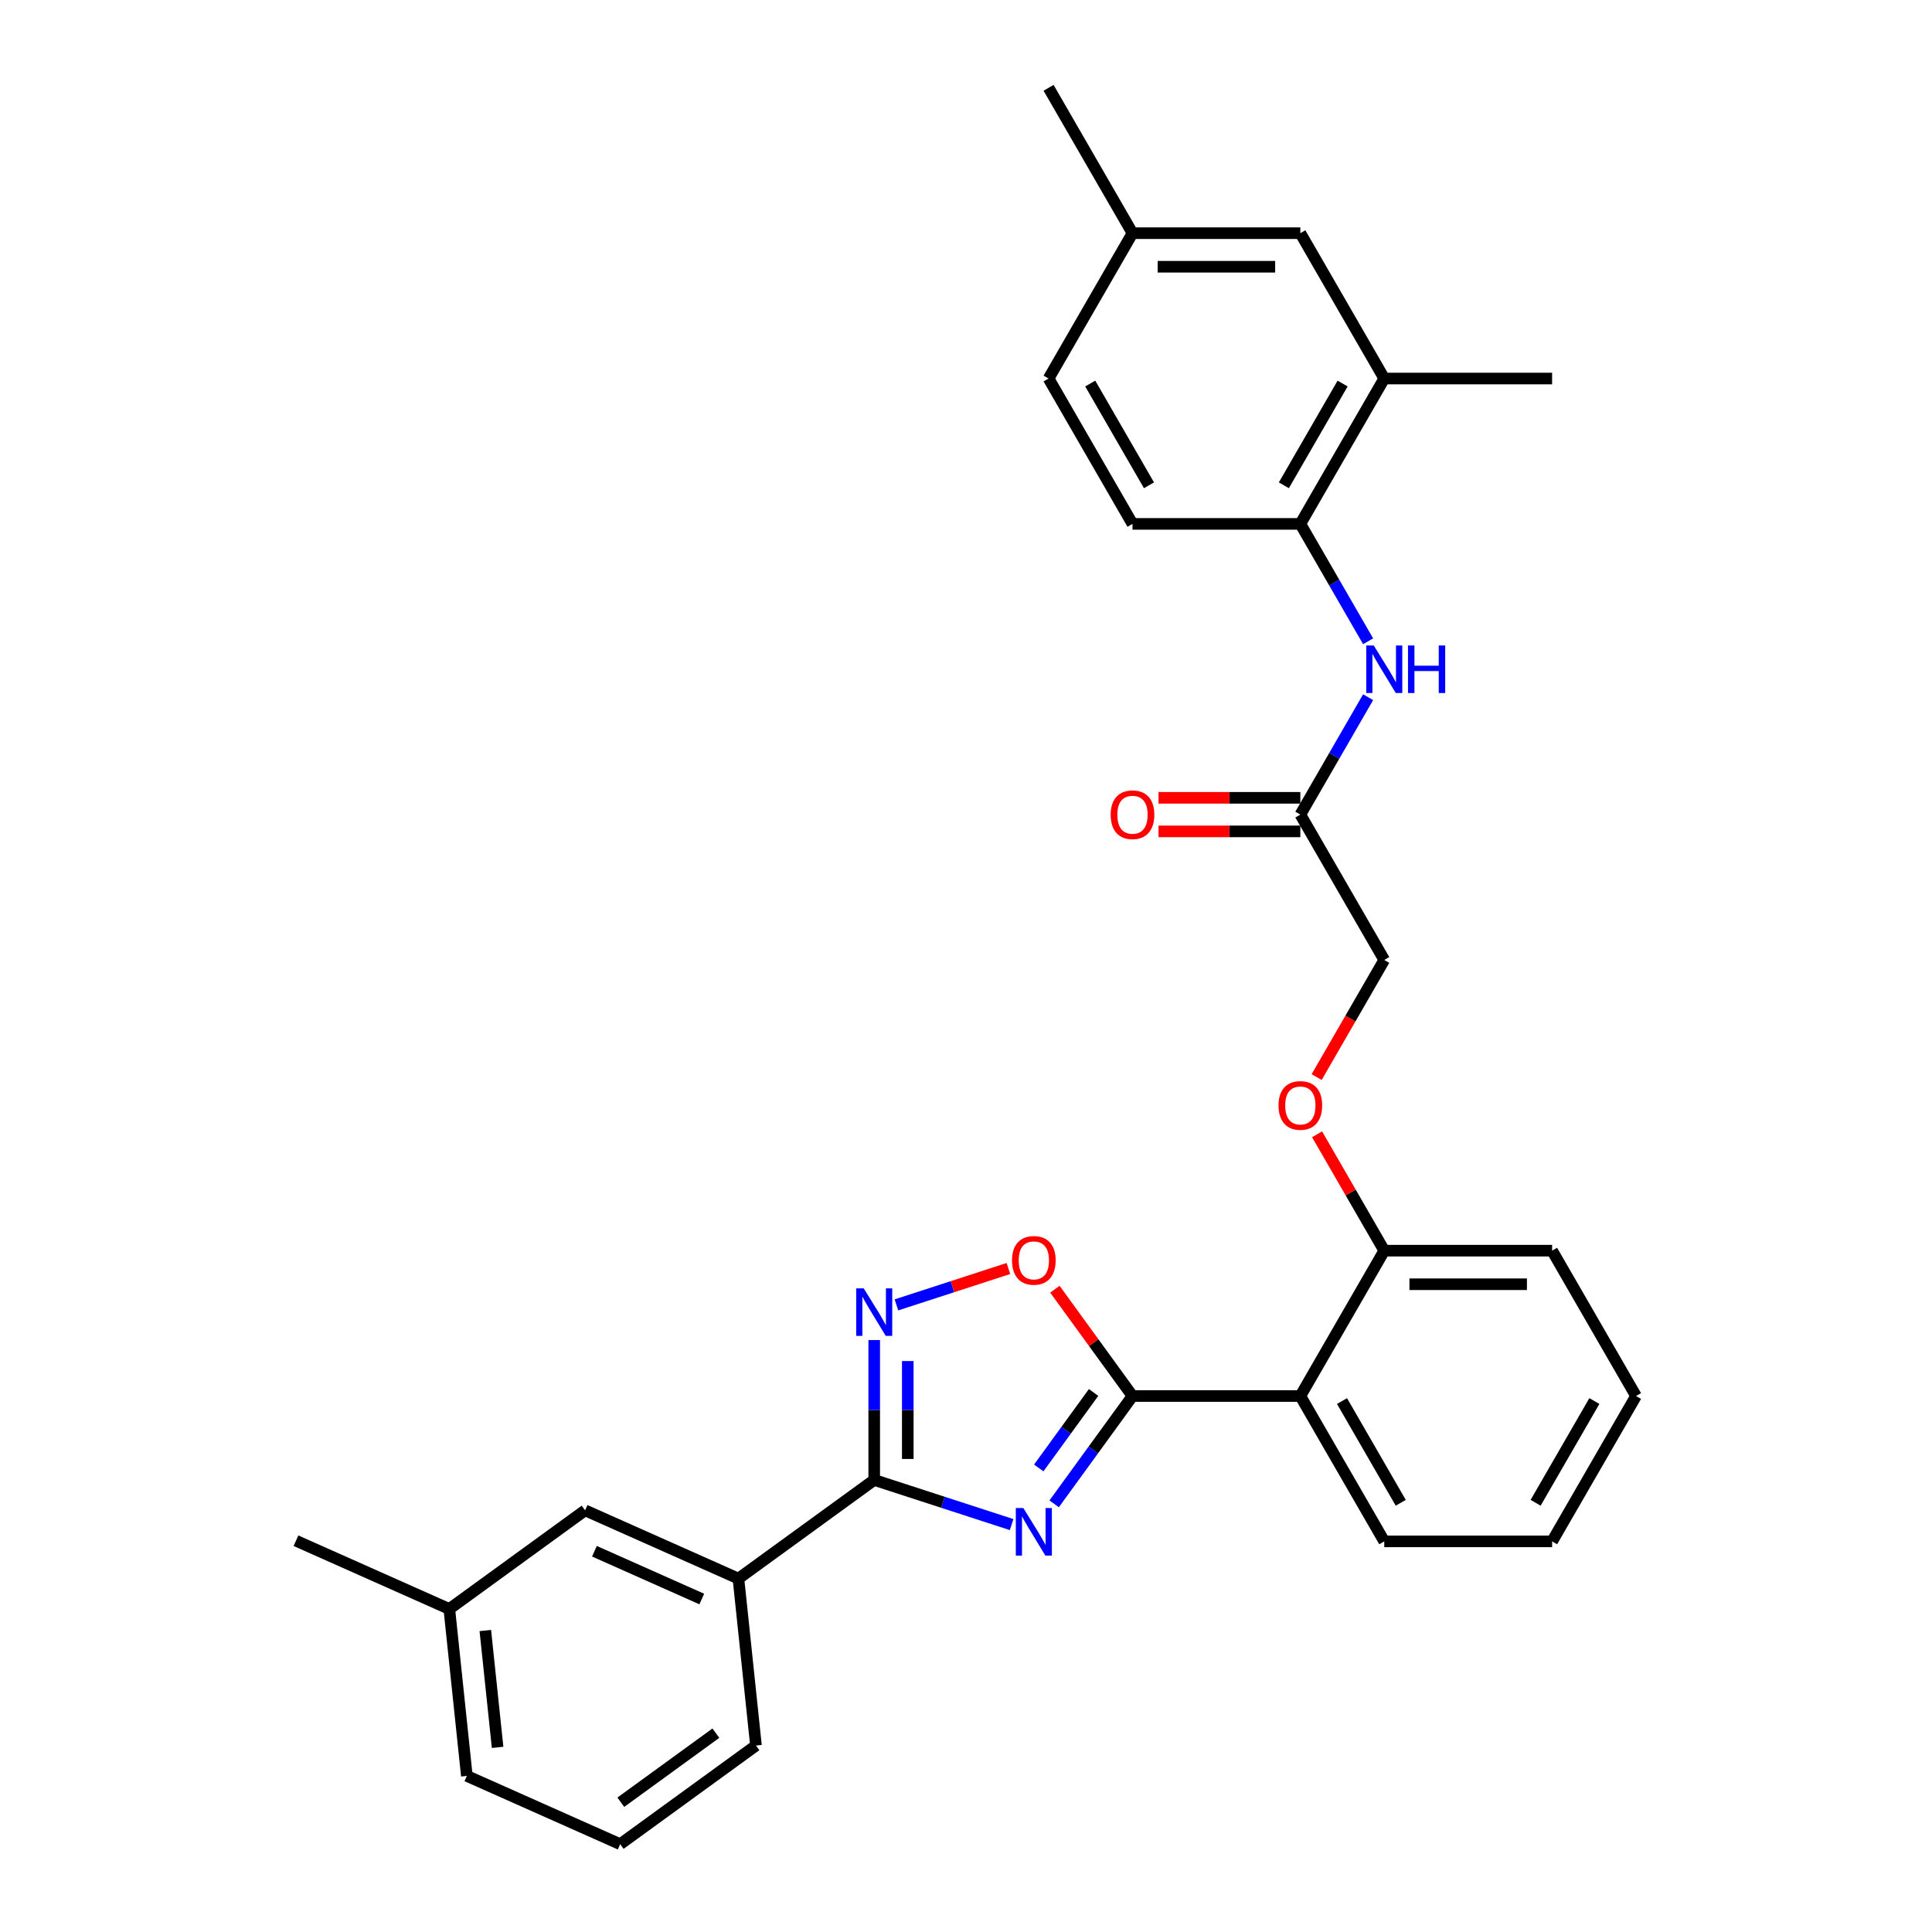 <?xml version='1.0' encoding='iso-8859-1'?>
<svg version='1.1' baseProfile='full'
              xmlns='http://www.w3.org/2000/svg'
                      xmlns:rdkit='http://www.rdkit.org/xml'
                      xmlns:xlink='http://www.w3.org/1999/xlink'
                  xml:space='preserve'
width='1000px' height='1000px' viewBox='0 0 1000 1000'>
<!-- END OF HEADER -->
<rect style='opacity:1.0;fill:#FFFFFF;stroke:none' width='1000' height='1000' x='0' y='0'> </rect>
<path class='bond-0' d='M 545.63,778.391 L 565.905,750.485' style='fill:none;fill-rule:evenodd;stroke:#0000FF;stroke-width:6px;stroke-linecap:butt;stroke-linejoin:miter;stroke-opacity:1' />
<path class='bond-0' d='M 565.905,750.485 L 586.179,722.58' style='fill:none;fill-rule:evenodd;stroke:#000000;stroke-width:6px;stroke-linecap:butt;stroke-linejoin:miter;stroke-opacity:1' />
<path class='bond-0' d='M 537.656,759.806 L 551.848,740.273' style='fill:none;fill-rule:evenodd;stroke:#0000FF;stroke-width:6px;stroke-linecap:butt;stroke-linejoin:miter;stroke-opacity:1' />
<path class='bond-0' d='M 551.848,740.273 L 566.04,720.739' style='fill:none;fill-rule:evenodd;stroke:#000000;stroke-width:6px;stroke-linecap:butt;stroke-linejoin:miter;stroke-opacity:1' />
<path class='bond-1' d='M 523.613,789.127 L 488.052,777.572' style='fill:none;fill-rule:evenodd;stroke:#0000FF;stroke-width:6px;stroke-linecap:butt;stroke-linejoin:miter;stroke-opacity:1' />
<path class='bond-1' d='M 488.052,777.572 L 452.492,766.018' style='fill:none;fill-rule:evenodd;stroke:#000000;stroke-width:6px;stroke-linecap:butt;stroke-linejoin:miter;stroke-opacity:1' />
<path class='bond-3' d='M 586.179,722.58 L 673.054,722.58' style='fill:none;fill-rule:evenodd;stroke:#000000;stroke-width:6px;stroke-linecap:butt;stroke-linejoin:miter;stroke-opacity:1' />
<path class='bond-4' d='M 586.179,722.58 L 566.094,694.936' style='fill:none;fill-rule:evenodd;stroke:#000000;stroke-width:6px;stroke-linecap:butt;stroke-linejoin:miter;stroke-opacity:1' />
<path class='bond-4' d='M 566.094,694.936 L 546.009,667.291' style='fill:none;fill-rule:evenodd;stroke:#FF0000;stroke-width:6px;stroke-linecap:butt;stroke-linejoin:miter;stroke-opacity:1' />
<path class='bond-2' d='M 452.492,766.018 L 452.492,729.817' style='fill:none;fill-rule:evenodd;stroke:#000000;stroke-width:6px;stroke-linecap:butt;stroke-linejoin:miter;stroke-opacity:1' />
<path class='bond-2' d='M 452.492,729.817 L 452.492,693.616' style='fill:none;fill-rule:evenodd;stroke:#0000FF;stroke-width:6px;stroke-linecap:butt;stroke-linejoin:miter;stroke-opacity:1' />
<path class='bond-2' d='M 469.867,755.158 L 469.867,729.817' style='fill:none;fill-rule:evenodd;stroke:#000000;stroke-width:6px;stroke-linecap:butt;stroke-linejoin:miter;stroke-opacity:1' />
<path class='bond-2' d='M 469.867,729.817 L 469.867,704.476' style='fill:none;fill-rule:evenodd;stroke:#0000FF;stroke-width:6px;stroke-linecap:butt;stroke-linejoin:miter;stroke-opacity:1' />
<path class='bond-7' d='M 452.492,766.018 L 382.208,817.082' style='fill:none;fill-rule:evenodd;stroke:#000000;stroke-width:6px;stroke-linecap:butt;stroke-linejoin:miter;stroke-opacity:1' />
<path class='bond-30' d='M 463.994,675.405 L 492.973,665.99' style='fill:none;fill-rule:evenodd;stroke:#0000FF;stroke-width:6px;stroke-linecap:butt;stroke-linejoin:miter;stroke-opacity:1' />
<path class='bond-30' d='M 492.973,665.99 L 521.952,656.574' style='fill:none;fill-rule:evenodd;stroke:#FF0000;stroke-width:6px;stroke-linecap:butt;stroke-linejoin:miter;stroke-opacity:1' />
<path class='bond-10' d='M 673.054,722.58 L 716.492,647.344' style='fill:none;fill-rule:evenodd;stroke:#000000;stroke-width:6px;stroke-linecap:butt;stroke-linejoin:miter;stroke-opacity:1' />
<path class='bond-20' d='M 673.054,722.58 L 716.492,797.817' style='fill:none;fill-rule:evenodd;stroke:#000000;stroke-width:6px;stroke-linecap:butt;stroke-linejoin:miter;stroke-opacity:1' />
<path class='bond-20' d='M 694.617,725.178 L 725.023,777.844' style='fill:none;fill-rule:evenodd;stroke:#000000;stroke-width:6px;stroke-linecap:butt;stroke-linejoin:miter;stroke-opacity:1' />
<path class='bond-5' d='M 708.136,360.873 L 690.595,391.254' style='fill:none;fill-rule:evenodd;stroke:#0000FF;stroke-width:6px;stroke-linecap:butt;stroke-linejoin:miter;stroke-opacity:1' />
<path class='bond-5' d='M 690.595,391.254 L 673.054,421.636' style='fill:none;fill-rule:evenodd;stroke:#000000;stroke-width:6px;stroke-linecap:butt;stroke-linejoin:miter;stroke-opacity:1' />
<path class='bond-6' d='M 708.136,331.926 L 690.595,301.545' style='fill:none;fill-rule:evenodd;stroke:#0000FF;stroke-width:6px;stroke-linecap:butt;stroke-linejoin:miter;stroke-opacity:1' />
<path class='bond-6' d='M 690.595,301.545 L 673.054,271.163' style='fill:none;fill-rule:evenodd;stroke:#000000;stroke-width:6px;stroke-linecap:butt;stroke-linejoin:miter;stroke-opacity:1' />
<path class='bond-9' d='M 673.054,271.163 L 716.492,195.927' style='fill:none;fill-rule:evenodd;stroke:#000000;stroke-width:6px;stroke-linecap:butt;stroke-linejoin:miter;stroke-opacity:1' />
<path class='bond-9' d='M 664.523,251.19 L 694.929,198.525' style='fill:none;fill-rule:evenodd;stroke:#000000;stroke-width:6px;stroke-linecap:butt;stroke-linejoin:miter;stroke-opacity:1' />
<path class='bond-15' d='M 673.054,271.163 L 586.179,271.163' style='fill:none;fill-rule:evenodd;stroke:#000000;stroke-width:6px;stroke-linecap:butt;stroke-linejoin:miter;stroke-opacity:1' />
<path class='bond-12' d='M 382.208,817.082 L 302.843,781.747' style='fill:none;fill-rule:evenodd;stroke:#000000;stroke-width:6px;stroke-linecap:butt;stroke-linejoin:miter;stroke-opacity:1' />
<path class='bond-12' d='M 363.236,827.655 L 307.681,802.92' style='fill:none;fill-rule:evenodd;stroke:#000000;stroke-width:6px;stroke-linecap:butt;stroke-linejoin:miter;stroke-opacity:1' />
<path class='bond-21' d='M 382.208,817.082 L 391.289,903.481' style='fill:none;fill-rule:evenodd;stroke:#000000;stroke-width:6px;stroke-linecap:butt;stroke-linejoin:miter;stroke-opacity:1' />
<path class='bond-8' d='M 673.054,421.636 L 716.492,496.872' style='fill:none;fill-rule:evenodd;stroke:#000000;stroke-width:6px;stroke-linecap:butt;stroke-linejoin:miter;stroke-opacity:1' />
<path class='bond-14' d='M 673.054,412.948 L 636.349,412.948' style='fill:none;fill-rule:evenodd;stroke:#000000;stroke-width:6px;stroke-linecap:butt;stroke-linejoin:miter;stroke-opacity:1' />
<path class='bond-14' d='M 636.349,412.948 L 599.645,412.948' style='fill:none;fill-rule:evenodd;stroke:#FF0000;stroke-width:6px;stroke-linecap:butt;stroke-linejoin:miter;stroke-opacity:1' />
<path class='bond-14' d='M 673.054,430.323 L 636.349,430.323' style='fill:none;fill-rule:evenodd;stroke:#000000;stroke-width:6px;stroke-linecap:butt;stroke-linejoin:miter;stroke-opacity:1' />
<path class='bond-14' d='M 636.349,430.323 L 599.645,430.323' style='fill:none;fill-rule:evenodd;stroke:#FF0000;stroke-width:6px;stroke-linecap:butt;stroke-linejoin:miter;stroke-opacity:1' />
<path class='bond-13' d='M 716.492,195.927 L 673.054,120.691' style='fill:none;fill-rule:evenodd;stroke:#000000;stroke-width:6px;stroke-linecap:butt;stroke-linejoin:miter;stroke-opacity:1' />
<path class='bond-23' d='M 716.492,195.927 L 803.367,195.927' style='fill:none;fill-rule:evenodd;stroke:#000000;stroke-width:6px;stroke-linecap:butt;stroke-linejoin:miter;stroke-opacity:1' />
<path class='bond-11' d='M 716.492,647.344 L 699.102,617.223' style='fill:none;fill-rule:evenodd;stroke:#000000;stroke-width:6px;stroke-linecap:butt;stroke-linejoin:miter;stroke-opacity:1' />
<path class='bond-11' d='M 699.102,617.223 L 681.711,587.103' style='fill:none;fill-rule:evenodd;stroke:#FF0000;stroke-width:6px;stroke-linecap:butt;stroke-linejoin:miter;stroke-opacity:1' />
<path class='bond-24' d='M 716.492,647.344 L 803.367,647.344' style='fill:none;fill-rule:evenodd;stroke:#000000;stroke-width:6px;stroke-linecap:butt;stroke-linejoin:miter;stroke-opacity:1' />
<path class='bond-24' d='M 729.523,664.719 L 790.336,664.719' style='fill:none;fill-rule:evenodd;stroke:#000000;stroke-width:6px;stroke-linecap:butt;stroke-linejoin:miter;stroke-opacity:1' />
<path class='bond-16' d='M 681.491,557.496 L 698.991,527.184' style='fill:none;fill-rule:evenodd;stroke:#FF0000;stroke-width:6px;stroke-linecap:butt;stroke-linejoin:miter;stroke-opacity:1' />
<path class='bond-16' d='M 698.991,527.184 L 716.492,496.872' style='fill:none;fill-rule:evenodd;stroke:#000000;stroke-width:6px;stroke-linecap:butt;stroke-linejoin:miter;stroke-opacity:1' />
<path class='bond-18' d='M 302.843,781.747 L 232.56,832.811' style='fill:none;fill-rule:evenodd;stroke:#000000;stroke-width:6px;stroke-linecap:butt;stroke-linejoin:miter;stroke-opacity:1' />
<path class='bond-33' d='M 673.054,120.691 L 586.179,120.691' style='fill:none;fill-rule:evenodd;stroke:#000000;stroke-width:6px;stroke-linecap:butt;stroke-linejoin:miter;stroke-opacity:1' />
<path class='bond-33' d='M 660.023,138.066 L 599.21,138.066' style='fill:none;fill-rule:evenodd;stroke:#000000;stroke-width:6px;stroke-linecap:butt;stroke-linejoin:miter;stroke-opacity:1' />
<path class='bond-19' d='M 586.179,271.163 L 542.741,195.927' style='fill:none;fill-rule:evenodd;stroke:#000000;stroke-width:6px;stroke-linecap:butt;stroke-linejoin:miter;stroke-opacity:1' />
<path class='bond-19' d='M 594.71,251.19 L 564.304,198.525' style='fill:none;fill-rule:evenodd;stroke:#000000;stroke-width:6px;stroke-linecap:butt;stroke-linejoin:miter;stroke-opacity:1' />
<path class='bond-17' d='M 586.179,120.691 L 542.741,195.927' style='fill:none;fill-rule:evenodd;stroke:#000000;stroke-width:6px;stroke-linecap:butt;stroke-linejoin:miter;stroke-opacity:1' />
<path class='bond-26' d='M 586.179,120.691 L 542.741,45.455' style='fill:none;fill-rule:evenodd;stroke:#000000;stroke-width:6px;stroke-linecap:butt;stroke-linejoin:miter;stroke-opacity:1' />
<path class='bond-27' d='M 232.56,832.811 L 153.195,797.475' style='fill:none;fill-rule:evenodd;stroke:#000000;stroke-width:6px;stroke-linecap:butt;stroke-linejoin:miter;stroke-opacity:1' />
<path class='bond-31' d='M 232.56,832.811 L 241.641,919.21' style='fill:none;fill-rule:evenodd;stroke:#000000;stroke-width:6px;stroke-linecap:butt;stroke-linejoin:miter;stroke-opacity:1' />
<path class='bond-31' d='M 251.202,843.954 L 257.558,904.434' style='fill:none;fill-rule:evenodd;stroke:#000000;stroke-width:6px;stroke-linecap:butt;stroke-linejoin:miter;stroke-opacity:1' />
<path class='bond-28' d='M 716.492,797.817 L 803.367,797.817' style='fill:none;fill-rule:evenodd;stroke:#000000;stroke-width:6px;stroke-linecap:butt;stroke-linejoin:miter;stroke-opacity:1' />
<path class='bond-22' d='M 391.289,903.481 L 321.005,954.545' style='fill:none;fill-rule:evenodd;stroke:#000000;stroke-width:6px;stroke-linecap:butt;stroke-linejoin:miter;stroke-opacity:1' />
<path class='bond-22' d='M 370.534,897.084 L 321.335,932.829' style='fill:none;fill-rule:evenodd;stroke:#000000;stroke-width:6px;stroke-linecap:butt;stroke-linejoin:miter;stroke-opacity:1' />
<path class='bond-25' d='M 321.005,954.545 L 241.641,919.21' style='fill:none;fill-rule:evenodd;stroke:#000000;stroke-width:6px;stroke-linecap:butt;stroke-linejoin:miter;stroke-opacity:1' />
<path class='bond-32' d='M 803.367,647.344 L 846.805,722.58' style='fill:none;fill-rule:evenodd;stroke:#000000;stroke-width:6px;stroke-linecap:butt;stroke-linejoin:miter;stroke-opacity:1' />
<path class='bond-29' d='M 803.367,797.817 L 846.805,722.58' style='fill:none;fill-rule:evenodd;stroke:#000000;stroke-width:6px;stroke-linecap:butt;stroke-linejoin:miter;stroke-opacity:1' />
<path class='bond-29' d='M 794.835,777.844 L 825.242,725.178' style='fill:none;fill-rule:evenodd;stroke:#000000;stroke-width:6px;stroke-linecap:butt;stroke-linejoin:miter;stroke-opacity:1' />
<path  class='atom-0' d='M 529.676 780.562
L 537.738 793.594
Q 538.538 794.879, 539.823 797.208
Q 541.109 799.536, 541.179 799.675
L 541.179 780.562
L 544.445 780.562
L 544.445 805.166
L 541.074 805.166
L 532.422 790.918
Q 531.414 789.25, 530.337 787.339
Q 529.294 785.427, 528.981 784.837
L 528.981 805.166
L 525.784 805.166
L 525.784 780.562
L 529.676 780.562
' fill='#0000FF'/>
<path  class='atom-3' d='M 447.053 666.841
L 455.115 679.873
Q 455.914 681.158, 457.2 683.487
Q 458.486 685.815, 458.555 685.954
L 458.555 666.841
L 461.822 666.841
L 461.822 691.444
L 458.451 691.444
L 449.798 677.197
Q 448.791 675.529, 447.713 673.617
Q 446.671 671.706, 446.358 671.115
L 446.358 691.444
L 443.161 691.444
L 443.161 666.841
L 447.053 666.841
' fill='#0000FF'/>
<path  class='atom-5' d='M 523.821 652.366
Q 523.821 646.459, 526.74 643.158
Q 529.659 639.856, 535.115 639.856
Q 540.571 639.856, 543.49 643.158
Q 546.409 646.459, 546.409 652.366
Q 546.409 658.343, 543.455 661.749
Q 540.501 665.12, 535.115 665.12
Q 529.694 665.12, 526.74 661.749
Q 523.821 658.378, 523.821 652.366
M 535.115 662.34
Q 538.868 662.34, 540.883 659.838
Q 542.934 657.301, 542.934 652.366
Q 542.934 647.536, 540.883 645.104
Q 538.868 642.636, 535.115 642.636
Q 531.362 642.636, 529.312 645.069
Q 527.296 647.501, 527.296 652.366
Q 527.296 657.336, 529.312 659.838
Q 531.362 662.34, 535.115 662.34
' fill='#FF0000'/>
<path  class='atom-6' d='M 711.053 334.098
L 719.115 347.129
Q 719.915 348.415, 721.2 350.743
Q 722.486 353.071, 722.556 353.21
L 722.556 334.098
L 725.822 334.098
L 725.822 358.701
L 722.451 358.701
L 713.799 344.453
Q 712.791 342.785, 711.714 340.874
Q 710.671 338.963, 710.358 338.372
L 710.358 358.701
L 707.161 358.701
L 707.161 334.098
L 711.053 334.098
' fill='#0000FF'/>
<path  class='atom-6' d='M 728.776 334.098
L 732.112 334.098
L 732.112 344.558
L 744.691 344.558
L 744.691 334.098
L 748.028 334.098
L 748.028 358.701
L 744.691 358.701
L 744.691 347.338
L 732.112 347.338
L 732.112 358.701
L 728.776 358.701
L 728.776 334.098
' fill='#0000FF'/>
<path  class='atom-12' d='M 661.76 572.177
Q 661.76 566.27, 664.679 562.969
Q 667.598 559.667, 673.054 559.667
Q 678.51 559.667, 681.429 562.969
Q 684.348 566.27, 684.348 572.177
Q 684.348 578.155, 681.394 581.56
Q 678.44 584.931, 673.054 584.931
Q 667.633 584.931, 664.679 581.56
Q 661.76 578.189, 661.76 572.177
M 673.054 582.151
Q 676.807 582.151, 678.823 579.649
Q 680.873 577.112, 680.873 572.177
Q 680.873 567.347, 678.823 564.915
Q 676.807 562.447, 673.054 562.447
Q 669.301 562.447, 667.251 564.88
Q 665.235 567.312, 665.235 572.177
Q 665.235 577.147, 667.251 579.649
Q 669.301 582.151, 673.054 582.151
' fill='#FF0000'/>
<path  class='atom-15' d='M 574.885 421.705
Q 574.885 415.798, 577.804 412.496
Q 580.723 409.195, 586.179 409.195
Q 591.635 409.195, 594.554 412.496
Q 597.473 415.798, 597.473 421.705
Q 597.473 427.682, 594.519 431.088
Q 591.565 434.458, 586.179 434.458
Q 580.758 434.458, 577.804 431.088
Q 574.885 427.717, 574.885 421.705
M 586.179 431.678
Q 589.932 431.678, 591.947 429.176
Q 593.998 426.64, 593.998 421.705
Q 593.998 416.875, 591.947 414.442
Q 589.932 411.975, 586.179 411.975
Q 582.426 411.975, 580.376 414.408
Q 578.36 416.84, 578.36 421.705
Q 578.36 426.674, 580.376 429.176
Q 582.426 431.678, 586.179 431.678
' fill='#FF0000'/>
</svg>
